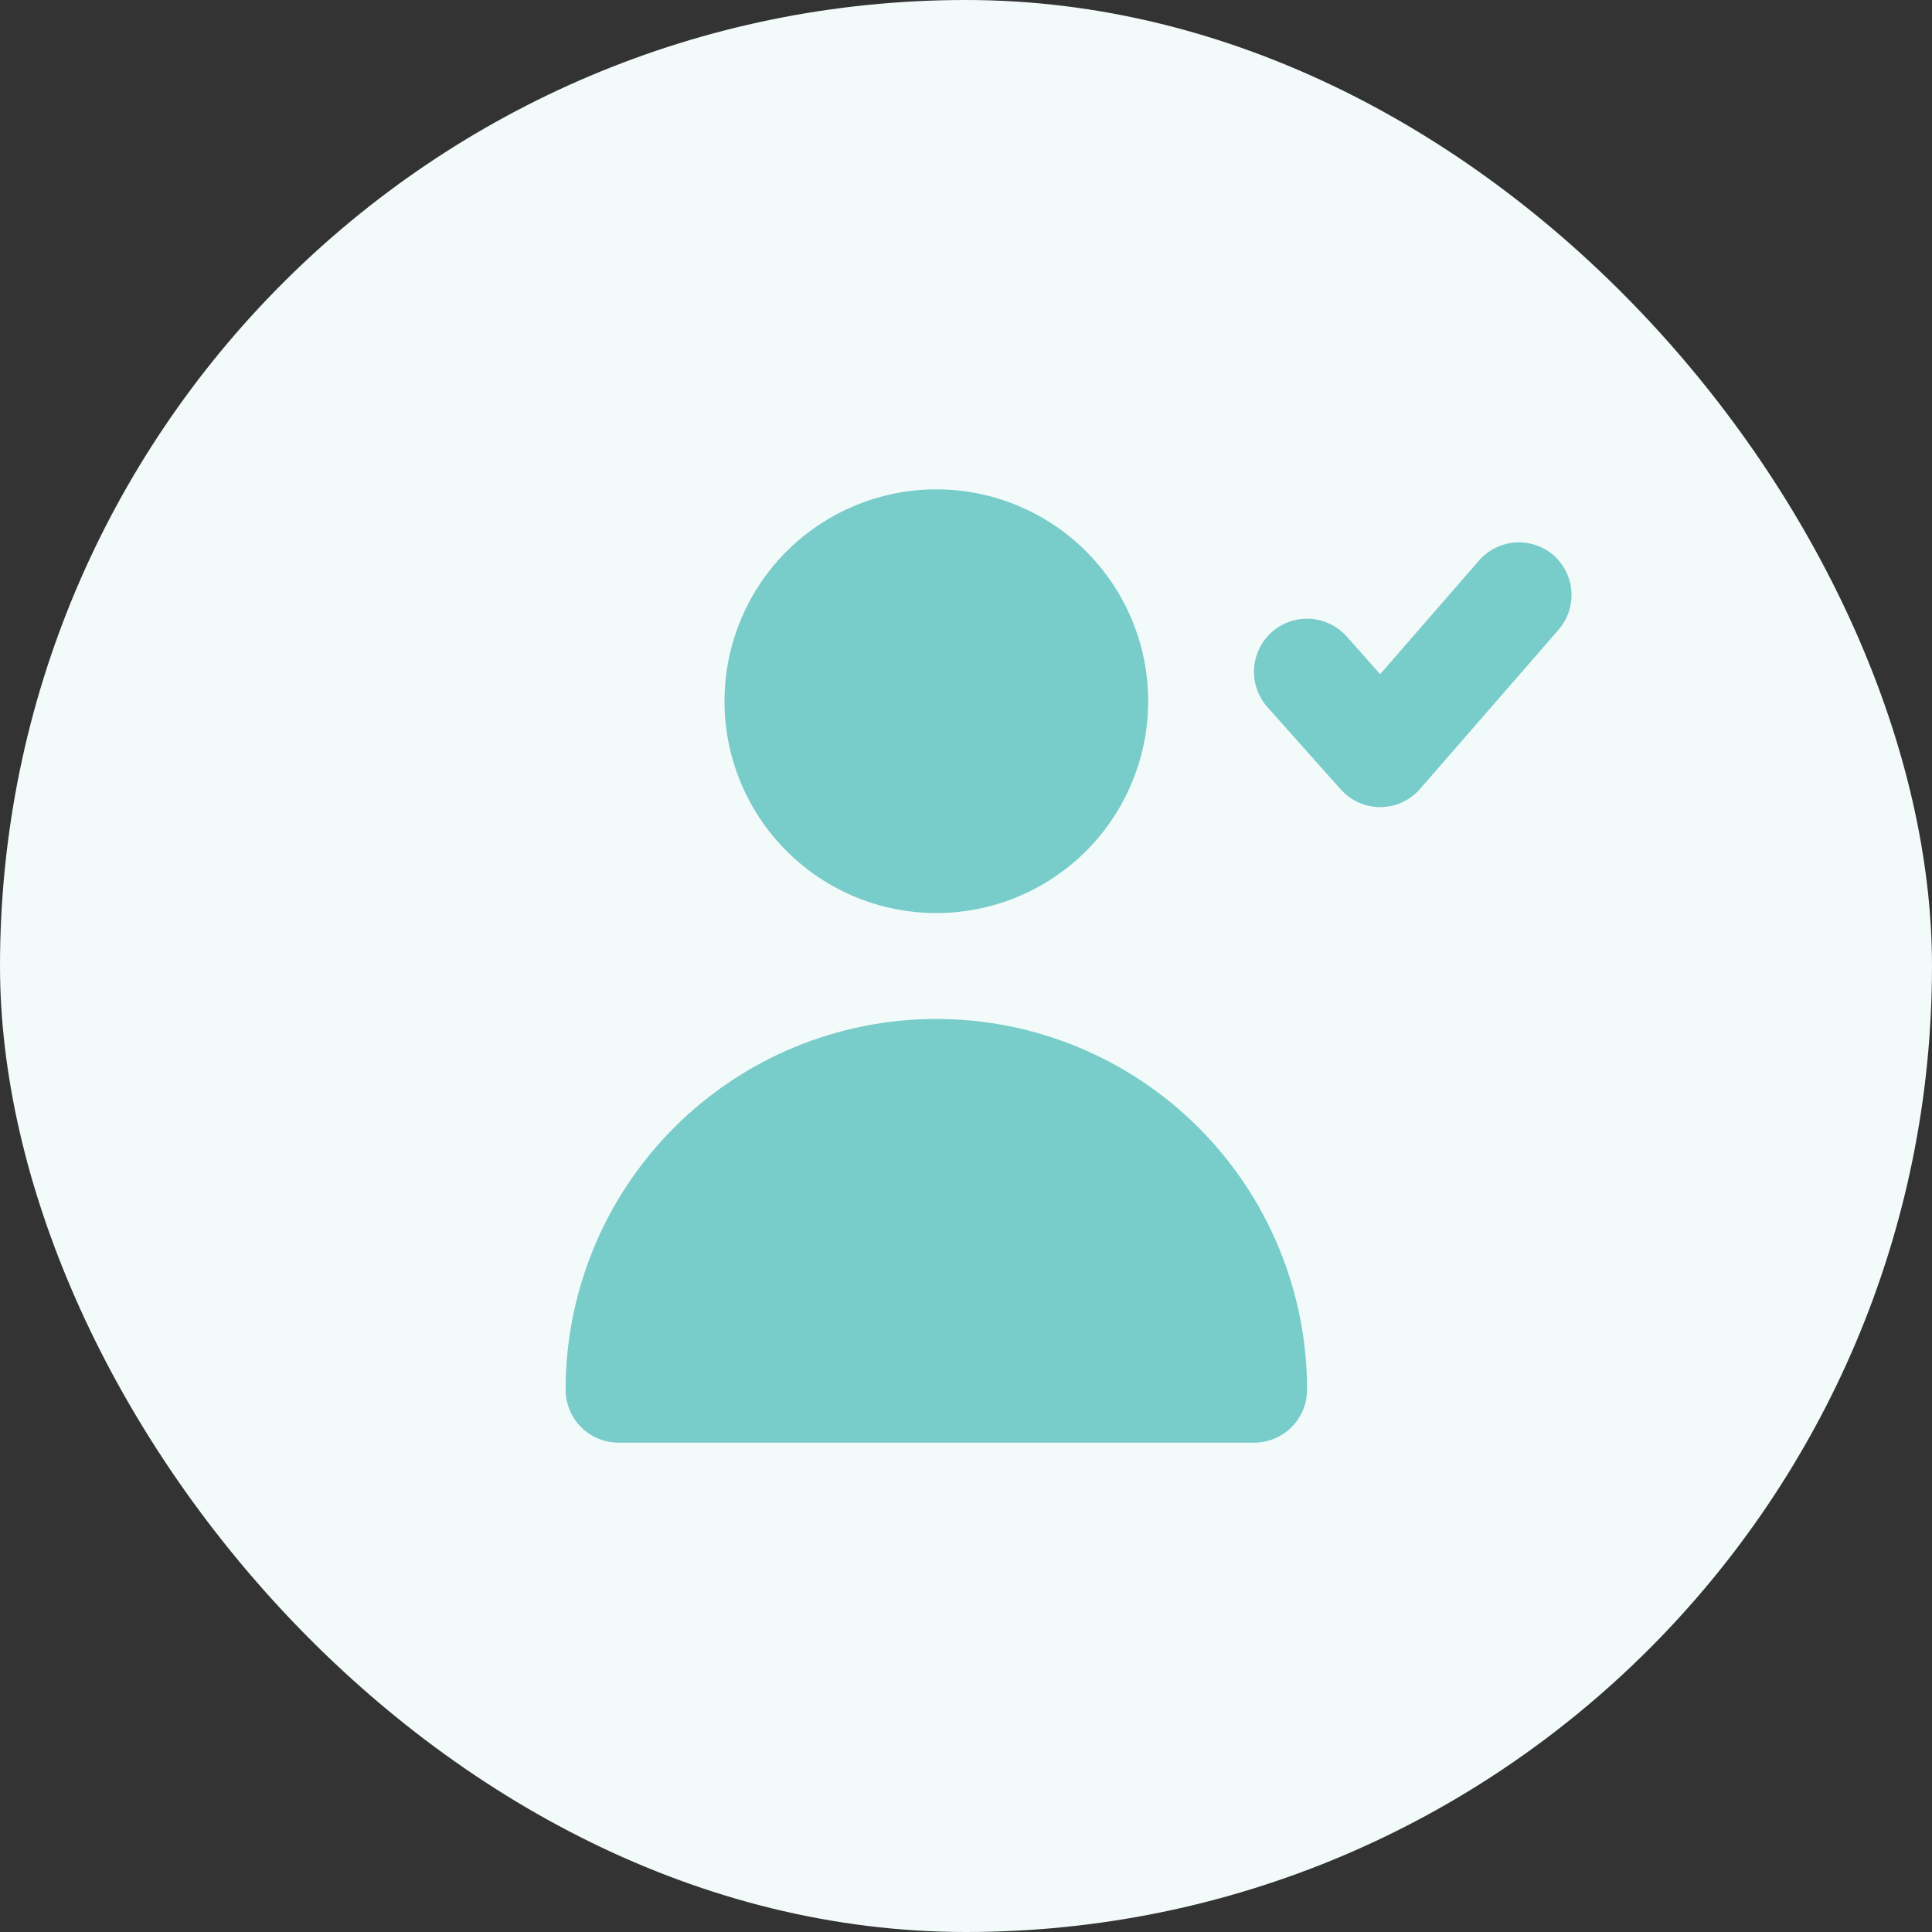 <?xml version="1.0" encoding="UTF-8"?>
<svg xmlns="http://www.w3.org/2000/svg" width="76" height="76" viewBox="0 0 76 76" fill="none">
  <rect x="0" y="0" width="76" height="76" fill="#333333" stroke="none"/>
  <rect width="76" height="76" rx="38" fill="#F2FAFA"></rect>
  <g clip-path="url(#clip0_63_331)">
    <path d="M61.125 21.854C60.711 21.49 60.168 21.305 59.618 21.34C59.067 21.376 58.553 21.628 58.188 22.042L54.292 26.521L52.979 25.042C52.612 24.627 52.095 24.376 51.542 24.343C50.989 24.309 50.446 24.497 50.031 24.865C49.617 25.232 49.366 25.749 49.332 26.302C49.299 26.855 49.487 27.398 49.854 27.813L52.75 31.063C52.947 31.281 53.188 31.455 53.458 31.574C53.727 31.692 54.019 31.752 54.313 31.75C54.605 31.747 54.893 31.682 55.159 31.56C55.425 31.438 55.661 31.261 55.854 31.042L61.292 24.792C61.659 24.38 61.847 23.839 61.816 23.288C61.785 22.738 61.536 22.222 61.125 21.854Z" fill="#78CCC9"></path>
    <path d="M36.833 35.917C38.481 35.917 40.093 35.428 41.463 34.512C42.834 33.597 43.902 32.295 44.532 30.772C45.163 29.25 45.328 27.574 45.007 25.958C44.685 24.341 43.891 22.856 42.726 21.691C41.56 20.525 40.076 19.732 38.459 19.41C36.843 19.089 35.167 19.254 33.644 19.884C32.122 20.515 30.82 21.583 29.904 22.954C28.989 24.324 28.5 25.935 28.5 27.583C28.5 29.794 29.378 31.913 30.941 33.476C32.504 35.039 34.623 35.917 36.833 35.917Z" fill="#78CCC9"></path>
    <path d="M49.333 56.75C49.886 56.75 50.416 56.531 50.806 56.14C51.197 55.749 51.417 55.219 51.417 54.667C51.417 50.799 49.88 47.09 47.145 44.355C44.41 41.62 40.701 40.083 36.833 40.083C32.966 40.083 29.256 41.62 26.521 44.355C23.787 47.09 22.25 50.799 22.25 54.667C22.25 55.219 22.47 55.749 22.86 56.14C23.251 56.531 23.781 56.75 24.333 56.75" fill="#78CCC9"></path>
  </g>
  <defs>
    <clipPath id="clip0_63_331">
      <rect width="50" height="50" fill="white" transform="translate(16 13)"></rect>
    </clipPath>
  </defs>
</svg>
